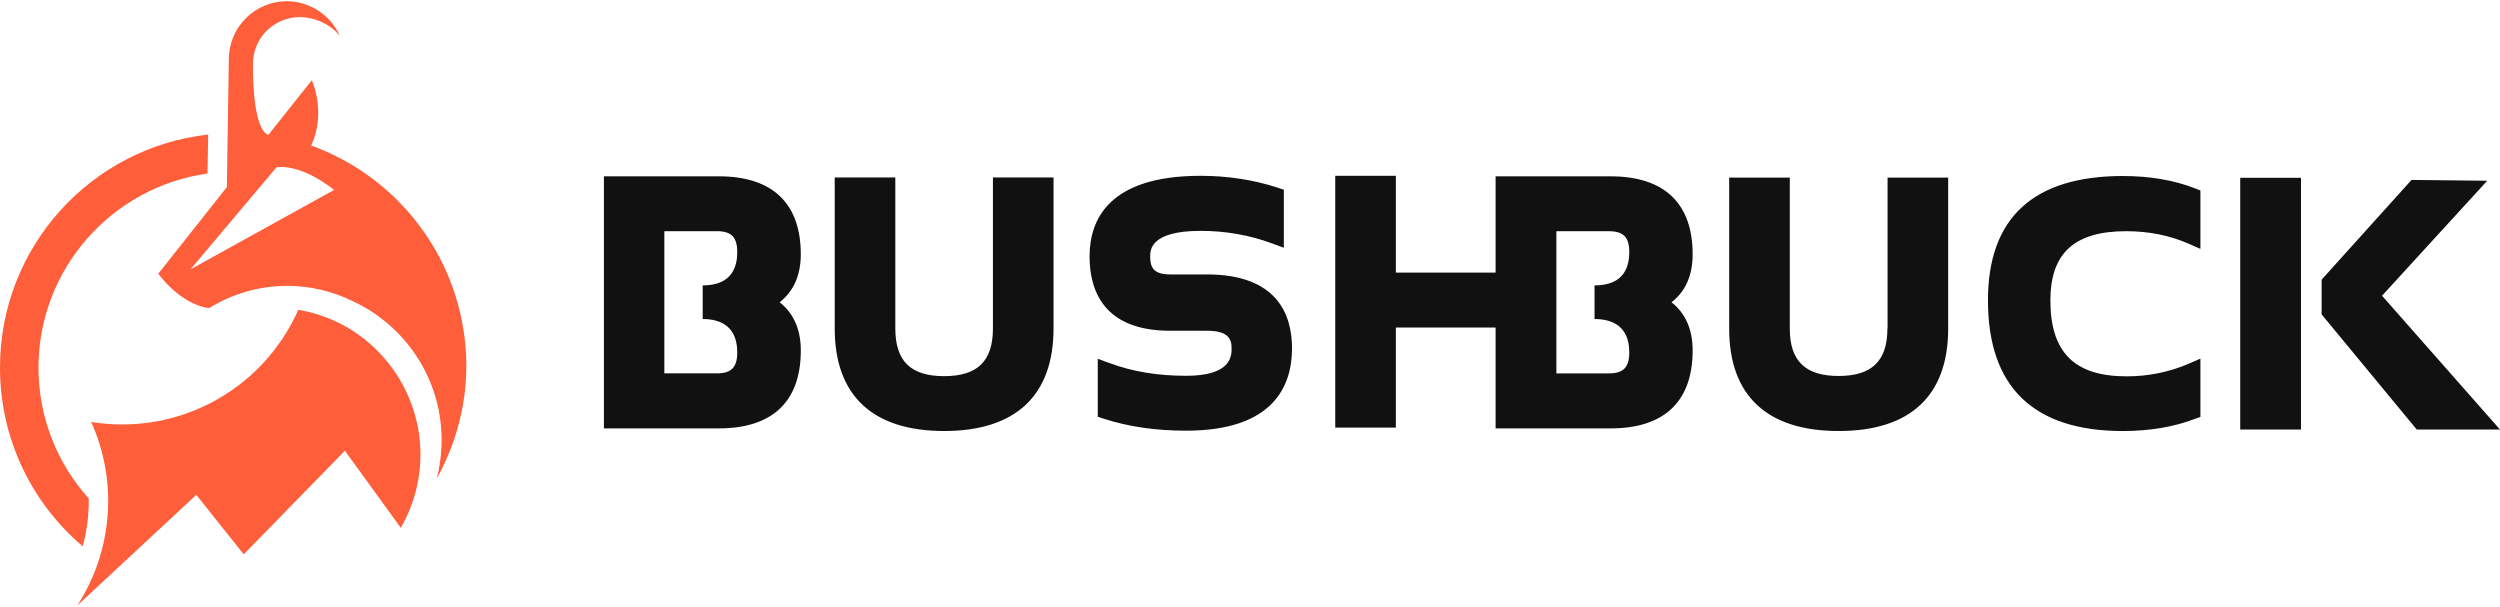 <svg width="375" height="91" viewBox="0 0 375 91" fill="none" xmlns="http://www.w3.org/2000/svg">
<path d="M44.742 46.472C42.481 51.586 38.784 55.934 34.1 58.986C29.415 62.039 23.945 63.666 18.354 63.67C16.806 63.67 15.232 63.547 13.684 63.301C15.662 67.697 16.507 72.519 16.143 77.325C15.778 82.132 14.216 86.771 11.598 90.819L29.434 74.235L29.042 73.72L36.558 83.153L51.644 67.701L51.743 67.602L51.816 67.725L60.12 79.174C62.044 75.833 63.061 72.048 63.069 68.193C63.067 62.937 61.185 57.854 57.762 53.865C54.432 49.939 49.819 47.32 44.742 46.472Z" fill="#FE5E39"/>
<path d="M13.316 74.776C8.453 69.395 5.764 62.398 5.773 55.146C5.773 40.306 16.832 28.021 31.128 26.031L31.227 20.183C13.637 22.149 0 37.038 0 55.146C0 65.881 4.816 75.513 12.408 81.95C13.046 79.618 13.342 77.183 13.316 74.776Z" fill="#FE5E39"/>
<path d="M62.554 33.375C58.488 28.14 53.03 24.155 46.804 21.877L46.681 21.829L46.734 21.707C48.747 17.21 47.173 12.959 46.781 12.025L40.294 20.182L40.221 20.256L40.148 20.206C39.311 19.788 37.936 17.848 37.936 9.591C37.936 7.728 38.676 5.941 39.994 4.624C41.311 3.306 43.098 2.566 44.961 2.566C47.296 2.566 49.631 3.696 50.982 5.39C50.298 3.847 49.182 2.535 47.77 1.611C46.358 0.688 44.709 0.191 43.021 0.182C40.715 0.186 38.505 1.104 36.875 2.734C35.245 4.364 34.327 6.574 34.323 8.88L34.03 28.018V28.07L34.004 28.094L23.734 41.067C26.953 45.242 30.343 46.176 31.4 46.202C34.911 44.025 38.963 42.876 43.094 42.884C46.476 42.88 49.814 43.654 52.849 45.145C60.737 48.78 66.24 56.741 66.24 66.004C66.236 67.96 65.988 69.908 65.503 71.803C68.918 65.659 70.465 58.683 69.801 51.705C69.189 45.028 66.674 38.667 62.554 33.378V33.375ZM28.573 40.403L41.45 25.121C41.45 25.121 44.718 24.285 50.122 28.486L28.573 40.403Z" fill="#FE5E39"/>
<path d="M120.12 38.142C120.12 30.499 115.868 26.447 107.834 26.447H90.586V64.257H107.834C115.895 64.257 120.122 60.205 120.122 52.563C120.122 49.418 119.04 46.986 116.951 45.339C119.016 43.718 120.12 41.313 120.12 38.142ZM110.587 52.882C110.587 55.094 109.704 56.004 107.541 56.004H99.653V34.677H107.541C109.704 34.677 110.587 35.587 110.587 37.796C110.587 39.763 109.996 42.811 105.403 42.811V47.846C109.996 47.873 110.587 50.942 110.587 52.882ZM148.939 49.271C148.939 54.16 146.63 56.422 141.618 56.422C136.606 56.422 134.298 54.163 134.298 49.271V26.619H125.207V49.271C125.207 59.321 130.881 64.652 141.618 64.652C152.356 64.652 158.03 59.319 158.03 49.271V26.619H148.939V49.271ZM181.053 41.166H175.523C173.042 41.166 172.527 40.108 172.527 38.487C172.527 37.53 172.527 34.63 180.093 34.63C183.853 34.63 187.466 35.268 190.831 36.52L192.575 37.161V28.46L191.691 28.165C188.031 26.962 184.122 26.371 180.093 26.371C166.31 26.371 163.436 32.957 163.436 38.46C163.436 43.546 165.523 49.614 175.523 49.614H181.053C184.295 49.614 184.739 50.892 184.739 52.244C184.739 53.373 184.739 56.37 177.907 56.37C173.68 56.37 169.8 55.732 166.409 54.453L164.665 53.815V62.514L165.572 62.809C169.259 64.012 173.411 64.603 177.907 64.603C191.05 64.603 193.803 57.87 193.803 52.244C193.803 47.206 191.592 41.164 181.053 41.164V41.166ZM283.109 49.297C283.109 54.134 280.777 56.396 275.788 56.396C270.8 56.396 268.468 54.137 268.468 49.295V26.643H259.377V49.295C259.377 59.345 265.051 64.652 275.812 64.652C286.55 64.652 292.226 59.345 292.226 49.295V26.643H283.135V49.295L283.109 49.297ZM318.444 26.4C305.026 26.4 298.194 32.664 298.194 45.046C298.194 58.043 305 64.655 318.441 64.655C322.444 64.655 326.08 64.038 329.226 62.835L330.062 62.54V53.794L328.269 54.579C325.318 55.833 322.141 56.469 318.935 56.448C311.17 56.448 307.557 52.835 307.557 45.072C307.557 37.971 311.167 34.68 318.932 34.68C322.274 34.68 325.416 35.292 328.269 36.547L330.062 37.331V28.565L329.226 28.243C326.057 27.014 322.444 26.402 318.441 26.402L318.444 26.4ZM345.148 26.666H336.034V64.43H345.148V26.666ZM357.308 44.359L373.084 27.111L361.731 26.988L348.243 41.951V47.159L362.518 64.433H375L357.308 44.359ZM253.897 38.144C253.897 30.502 249.649 26.45 241.588 26.45H224.341V40.895H209.378V26.374H200.287V64.137H209.378V49.125H224.341V64.26H241.588C249.649 64.26 253.897 60.208 253.897 52.566C253.897 49.42 252.817 46.989 250.729 45.342C252.817 43.721 253.897 41.313 253.897 38.144ZM244.391 52.885C244.391 55.096 243.505 56.006 241.343 56.006H233.457V34.68H241.343C243.505 34.68 244.391 35.587 244.391 37.799C244.391 39.765 243.8 42.811 239.18 42.811V47.849C243.8 47.873 244.391 50.945 244.391 52.885Z" fill="#111111"/>
</svg>
